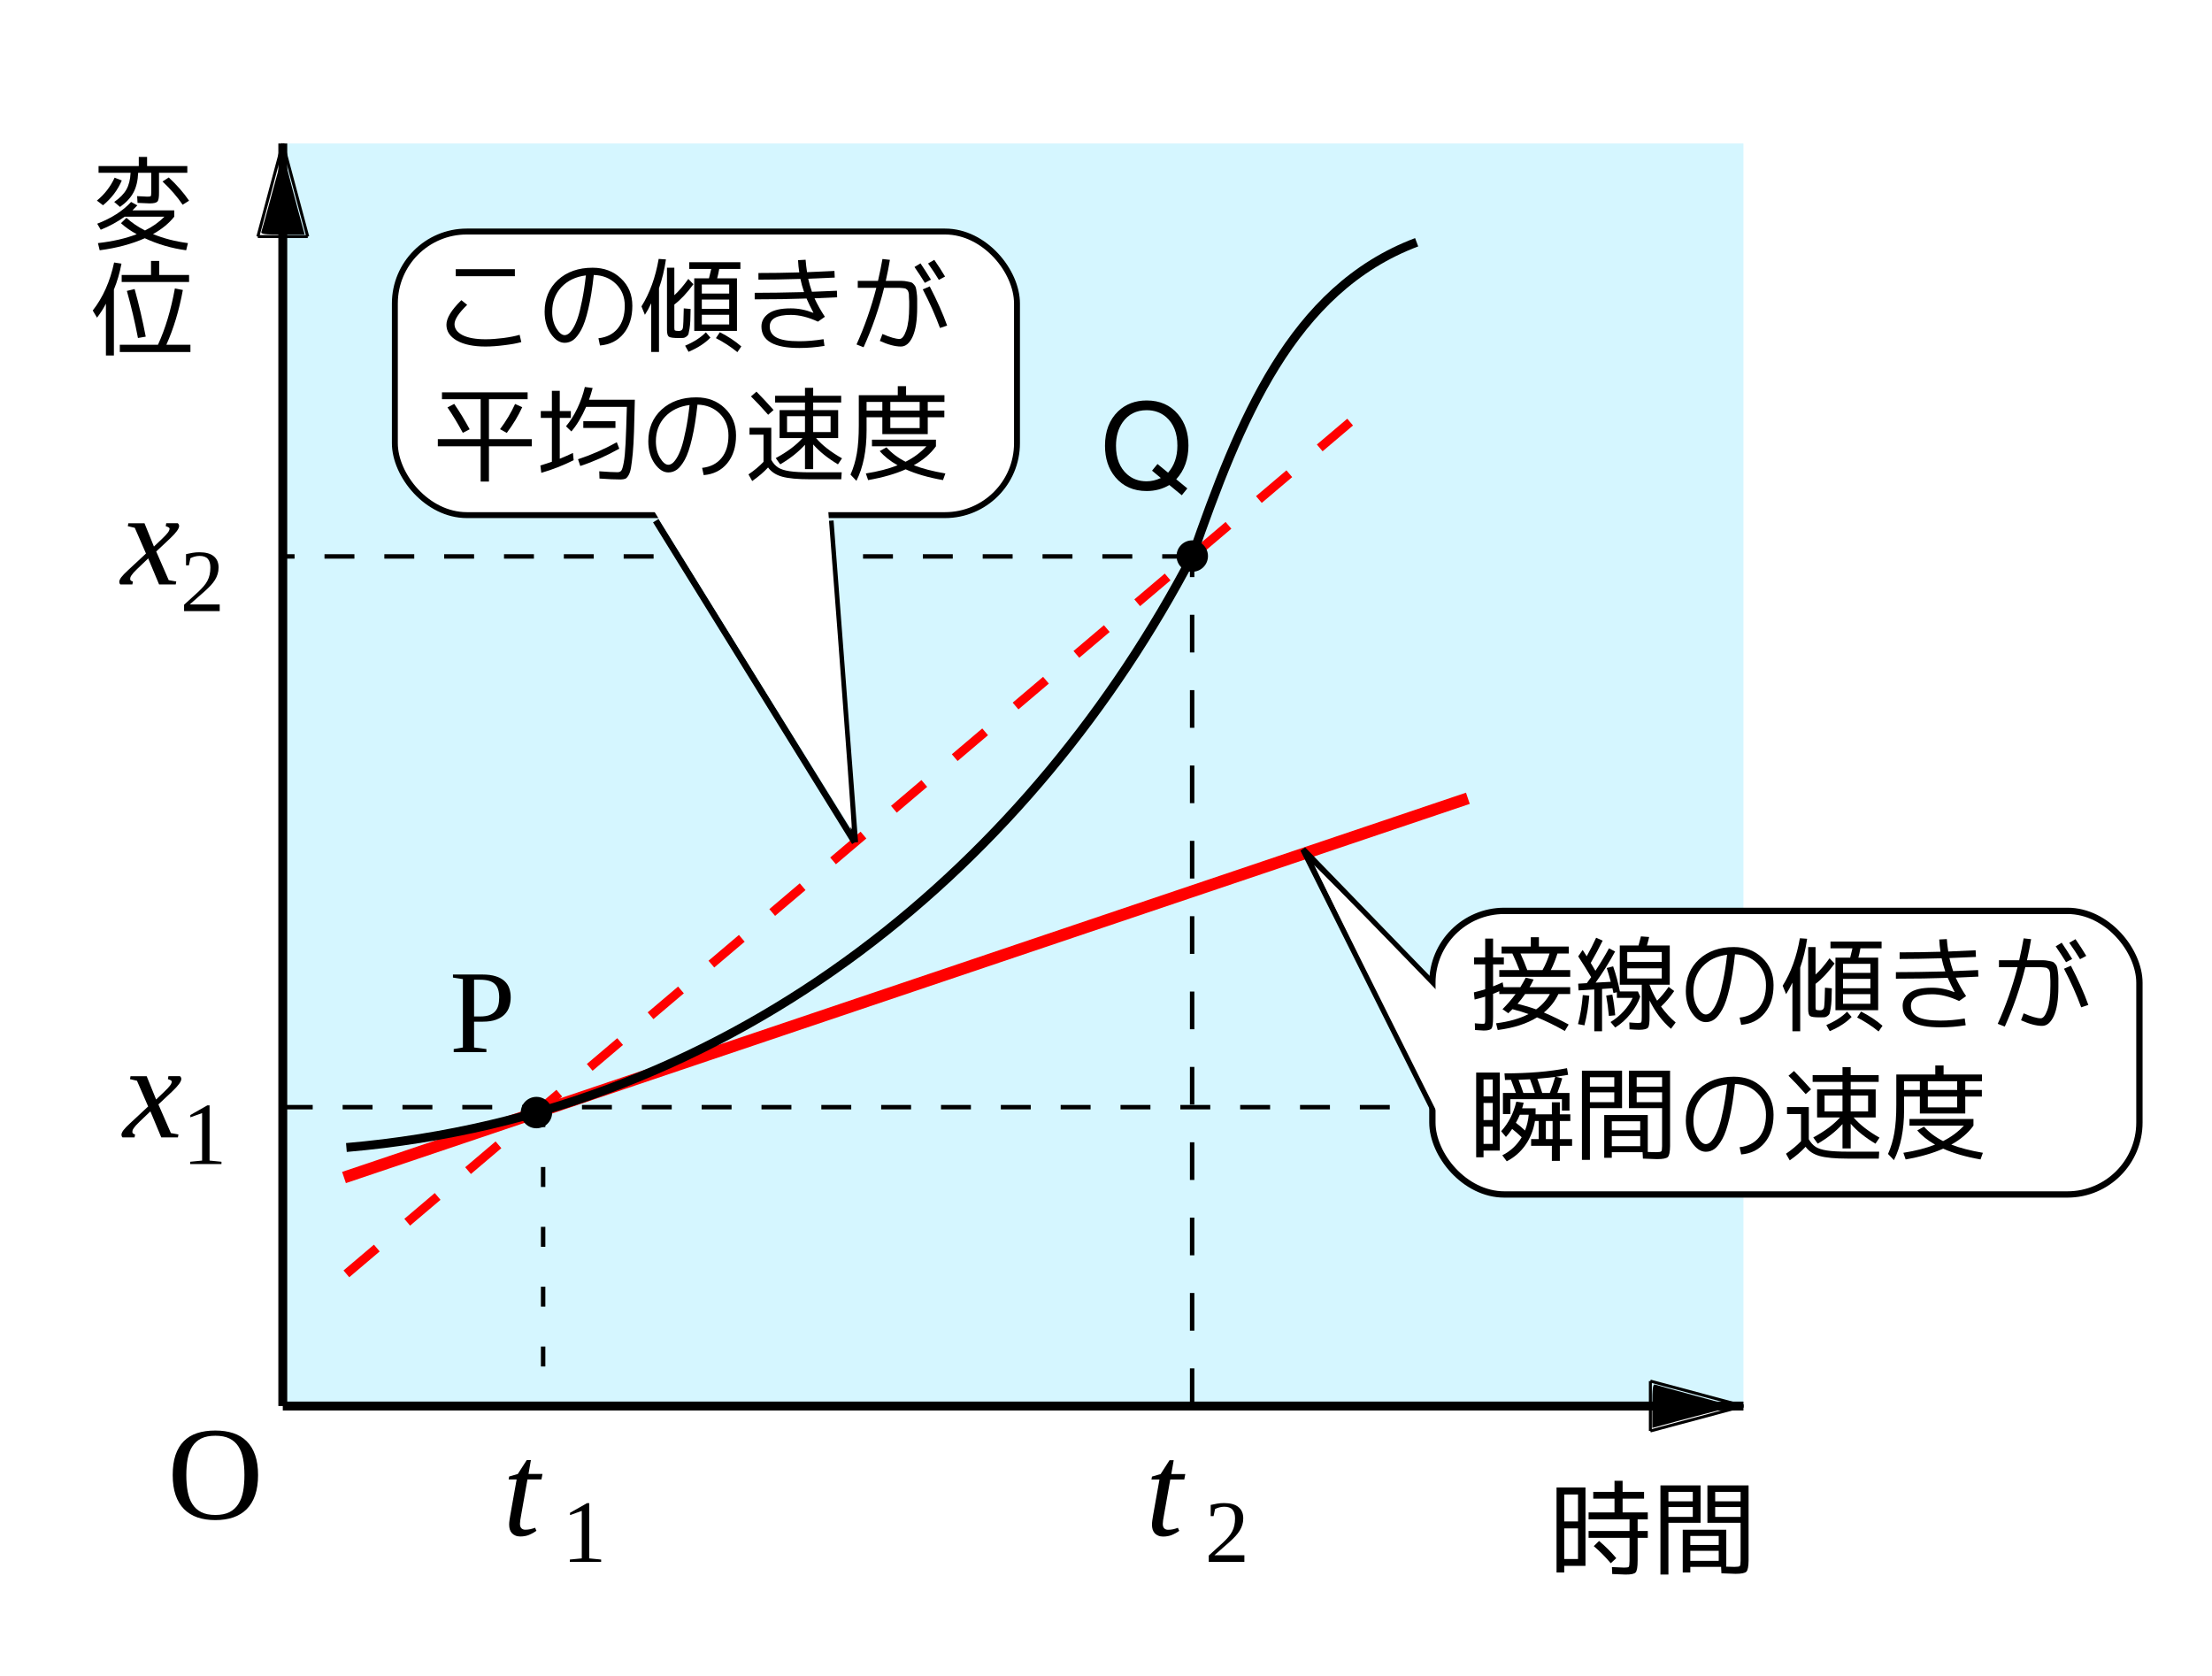 <?xml version="1.0" encoding="UTF-8" standalone="no"?>
<!-- Created with Inkscape (http://www.inkscape.org/) -->

<svg
   xmlns:dc="http://purl.org/dc/elements/1.1/"
   xmlns:cc="http://creativecommons.org/ns#"
   xmlns:rdf="http://www.w3.org/1999/02/22-rdf-syntax-ns#"
   xmlns:svg="http://www.w3.org/2000/svg"
   xmlns="http://www.w3.org/2000/svg"
   xmlns:sodipodi="http://sodipodi.sourceforge.net/DTD/sodipodi-0.dtd"
   xmlns:inkscape="http://www.inkscape.org/namespaces/inkscape"
   width="210.724mm"
   height="159.657mm"
   viewBox="0 0 746.661 565.714"
   id="svg2"
   version="1.1"
   inkscape:version="0.91 r13725"
   sodipodi:docname="瞬間速度pass.svg">
  <defs
     id="defs4" />
  <sodipodi:namedview
     id="base"
     pagecolor="#ffffff"
     bordercolor="#666666"
     borderopacity="1.0"
     inkscape:pageopacity="0.0"
     inkscape:pageshadow="2"
     inkscape:zoom="0.7"
     inkscape:cx="493.65613"
     inkscape:cy="294.77767"
     inkscape:document-units="px"
     inkscape:current-layer="layer1"
     showgrid="false"
     inkscape:window-width="1280"
     inkscape:window-height="736"
     inkscape:window-x="0"
     inkscape:window-y="27"
     inkscape:window-maximized="1"
     inkscape:snap-intersection-paths="true"
     inkscape:snap-bbox="true"
     inkscape:object-paths="true"
     inkscape:object-nodes="true"
     inkscape:snap-global="true"
     fit-margin-top="0"
     fit-margin-left="0"
     fit-margin-right="0"
     fit-margin-bottom="0"
     inkscape:snap-object-midpoints="true" />
  <g
     inkscape:label="レイヤー 1"
     inkscape:groupmode="layer"
     id="layer1"
     transform="translate(-64.286,-100.934)">
    <rect
       style="opacity:1;fill:#ffffff;fill-opacity:1;stroke:none;stroke-width:2.185;stroke-miterlimit:4;stroke-dasharray:none;stroke-dashoffset:0;stroke-opacity:1"
       id="rect4360"
       width="746.661"
       height="565.714"
       x="64.286"
       y="100.934" />
    <rect
       style="opacity:1;fill:#d5f6ff;fill-opacity:1;stroke:none;stroke-width:2;stroke-miterlimit:4;stroke-dasharray:none;stroke-dashoffset:0;stroke-opacity:1"
       id="rect3367"
       width="493.041"
       height="426.121"
       x="159.744"
       y="149.363" />
    <path
       style="fill:none;fill-rule:evenodd;stroke:#000000;stroke-width:1.5;stroke-linecap:butt;stroke-linejoin:miter;stroke-miterlimit:4;stroke-dasharray:10.099, 10.099;stroke-dashoffset:0;stroke-opacity:1"
       d="m 159.744,474.614 378.776,0"
       id="path3340"
       inkscape:connector-curvature="0" />
    <path
       style="fill:none;fill-rule:evenodd;stroke:#000000;stroke-width:1.5;stroke-linecap:butt;stroke-linejoin:miter;stroke-miterlimit:4;stroke-dasharray:12.717, 12.717;stroke-dashoffset:0;stroke-opacity:1"
       d="m 466.69,575.484 0,-286.749"
       id="path3342"
       inkscape:connector-curvature="0" />
    <path
       style="fill:none;fill-rule:evenodd;stroke:#ff0000;stroke-width:3;stroke-linecap:butt;stroke-linejoin:miter;stroke-miterlimit:4;stroke-dasharray:13.465, 13.465;stroke-dashoffset:0;stroke-opacity:1"
       d="M 181.207,530.876 524.482,239.614"
       id="path3344"
       inkscape:connector-curvature="0" />
    <path
       style="fill:none;fill-rule:evenodd;stroke:#000000;stroke-width:1.5;stroke-linecap:butt;stroke-linejoin:miter;stroke-miterlimit:4;stroke-dasharray:10.099, 10.099;stroke-dashoffset:0;stroke-opacity:1"
       d="m 466.69,288.735 -306.946,0"
       id="path3369"
       inkscape:connector-curvature="0" />
    <path
       style="fill:none;fill-rule:evenodd;stroke:#000000;stroke-width:1.5;stroke-linecap:butt;stroke-linejoin:miter;stroke-miterlimit:4;stroke-dasharray:6.733, 13.465;stroke-dashoffset:0;stroke-opacity:1"
       d="m 247.617,474.614 0,100.87"
       id="path3371"
       inkscape:connector-curvature="0" />
    <g
       transform="translate(4,0)"
       style="font-style:italic;font-variant:normal;font-weight:normal;font-stretch:normal;font-size:45px;line-height:125%;font-family:'Liberation Serif';-inkscape-font-specification:'Liberation Serif Italic';letter-spacing:0px;word-spacing:0px;fill:#000000;fill-opacity:1;stroke:none;stroke-width:1px;stroke-linecap:butt;stroke-linejoin:miter;stroke-opacity:1"
       id="flowRoot4173">
      <path
         d="m 235.801,615.252 q 0,0.989 0.483,1.494 0.505,0.483 1.274,0.483 0.945,0 1.736,-0.176 0.791,-0.176 1.604,-0.483 l 0.461,1.033 q -1.121,0.791 -2.461,1.362 -1.318,0.549 -3.01,0.549 -0.923,0 -1.626,-0.308 -0.703,-0.286 -1.187,-0.813 -0.461,-0.527 -0.703,-1.252 -0.22,-0.747 -0.22,-1.626 0,-0.637 0.11,-1.45 0.11,-0.813 0.242,-1.56 l 2.175,-12.239 -2.703,0 0.176,-0.989 2.922,-0.857 3.01,-4.68 1.406,0 -0.813,4.68 4.724,0 -0.352,1.846 -4.724,0 -2.131,12.063 q -0.176,0.901 -0.286,1.67 -0.11,0.769 -0.11,1.252 z"
         style=""
         id="path3582" />
    </g>
    <g
       style="font-style:normal;font-variant:normal;font-weight:normal;font-stretch:normal;font-size:30px;line-height:125%;font-family:'Liberation Serif';-inkscape-font-specification:'Liberation Serif';letter-spacing:0px;word-spacing:0px;fill:#000000;fill-opacity:1;stroke:none;stroke-width:1px;stroke-linecap:butt;stroke-linejoin:miter;stroke-opacity:1"
       id="text4181">
      <path
         d="m 263.185,626.905 4.014,0.396 0,0.776 -10.562,0 0,-0.776 4.028,-0.396 0,-16.025 -3.97,1.421 0,-0.776 5.728,-3.252 0.762,0 0,18.633 z"
         style=""
         id="path3579" />
    </g>
    <g
       transform="translate(220.984,0.025)"
       style="font-style:italic;font-variant:normal;font-weight:normal;font-stretch:normal;font-size:45px;line-height:125%;font-family:'Liberation Serif';-inkscape-font-specification:'Liberation Serif Italic';letter-spacing:0px;word-spacing:0px;fill:#000000;fill-opacity:1;stroke:none;stroke-width:1px;stroke-linecap:butt;stroke-linejoin:miter;stroke-opacity:1"
       id="flowRoot4173-7">
      <path
         d="m 235.801,615.252 q 0,0.989 0.483,1.494 0.505,0.483 1.274,0.483 0.945,0 1.736,-0.176 0.791,-0.176 1.604,-0.483 l 0.461,1.033 q -1.121,0.791 -2.461,1.362 -1.318,0.549 -3.01,0.549 -0.923,0 -1.626,-0.308 -0.703,-0.286 -1.187,-0.813 -0.461,-0.527 -0.703,-1.252 -0.22,-0.747 -0.22,-1.626 0,-0.637 0.11,-1.45 0.11,-0.813 0.242,-1.56 l 2.175,-12.239 -2.703,0 0.176,-0.989 2.922,-0.857 3.01,-4.68 1.406,0 -0.813,4.68 4.724,0 -0.352,1.846 -4.724,0 -2.131,12.063 q -0.176,0.901 -0.286,1.67 -0.11,0.769 -0.11,1.252 z"
         style=""
         id="path3576" />
    </g>
    <g
       style="font-style:normal;font-variant:normal;font-weight:normal;font-stretch:normal;font-size:30px;line-height:125%;font-family:'Liberation Serif';-inkscape-font-specification:'Liberation Serif';letter-spacing:0px;word-spacing:0px;fill:#000000;fill-opacity:1;stroke:none;stroke-width:1px;stroke-linecap:butt;stroke-linejoin:miter;stroke-opacity:1"
       id="text4181-0">
      <path
         d="m 484.328,628.101 -12.026,0 0,-2.153 q 1.479,-1.377 2.71,-2.461 1.245,-1.099 2.227,-2.036 0.996,-0.952 1.729,-1.816 0.747,-0.864 1.23,-1.802 0.498,-0.938 0.732,-2.021 0.249,-1.084 0.249,-2.446 0,-1.904 -0.864,-2.9 -0.864,-0.996 -2.827,-0.996 -0.439,0 -0.879,0.073 -0.425,0.059 -0.82,0.176 -0.396,0.103 -0.747,0.249 -0.337,0.132 -0.601,0.278 l -0.513,2.402 -0.967,0 0,-3.779 q 1.113,-0.264 2.183,-0.439 1.084,-0.19 2.344,-0.19 3.223,0 4.834,1.348 1.626,1.333 1.626,3.779 0,1.201 -0.322,2.227 -0.308,1.025 -0.894,1.978 -0.586,0.938 -1.436,1.86 -0.85,0.908 -1.934,1.89 -1.084,0.981 -2.388,2.095 -1.289,1.099 -2.754,2.432 l 10.107,0 0,2.256 z"
         style=""
         id="path3573" />
    </g>
    <g
       transform="translate(-124.159,-134.261)"
       style="font-style:italic;font-variant:normal;font-weight:normal;font-stretch:normal;font-size:45px;line-height:125%;font-family:'Liberation Serif';-inkscape-font-specification:'Liberation Serif Italic';letter-spacing:0px;word-spacing:0px;fill:#000000;fill-opacity:1;stroke:none;stroke-width:1px;stroke-linecap:butt;stroke-linejoin:miter;stroke-opacity:1"
       id="flowRoot4173-71">
      <path
         d="m 235.449,613.89 q -0.703,0.681 -1.165,1.187 -0.439,0.505 -0.703,0.901 -0.264,0.374 -0.374,0.681 -0.088,0.308 -0.088,0.571 0,0.352 0.242,0.549 0.264,0.198 0.681,0.308 l -0.176,0.989 -4.065,0 q -0.132,-0.11 -0.242,-0.352 -0.11,-0.264 -0.11,-0.593 0,-0.308 0.176,-0.659 0.154,-0.374 0.505,-0.835 0.352,-0.461 0.923,-1.055 0.571,-0.593 1.406,-1.362 l 5.999,-5.581 -3.779,-8.679 -2.351,-0.549 0.176,-0.989 5.449,0 3.186,7.866 2.725,-2.593 q 1.406,-1.34 1.978,-2.109 0.571,-0.769 0.571,-1.318 0,-0.176 -0.132,-0.308 -0.11,-0.132 -0.308,-0.22 -0.198,-0.11 -0.439,-0.176 -0.22,-0.088 -0.417,-0.154 l 0.176,-0.989 3.889,0 q 0.198,0.154 0.33,0.396 0.132,0.22 0.132,0.549 0,1.296 -3.032,4.175 l -4.702,4.417 4.219,9.668 2.549,0.461 -0.176,0.989 -5.625,0 -3.669,-8.789 -3.757,3.604 z"
         style=""
         id="path3602" />
    </g>
    <g
       style="font-style:normal;font-variant:normal;font-weight:normal;font-stretch:normal;font-size:30px;line-height:125%;font-family:'Liberation Serif';-inkscape-font-specification:'Liberation Serif';letter-spacing:0px;word-spacing:0px;fill:#000000;fill-opacity:1;stroke:none;stroke-width:1px;stroke-linecap:butt;stroke-linejoin:miter;stroke-opacity:1"
       id="text4181-9">
      <path
         d="m 135.025,492.644 4.014,0.396 0,0.776 -10.562,0 0,-0.776 4.028,-0.396 0,-16.025 -3.97,1.421 0,-0.776 5.728,-3.252 0.762,0 0,18.633 z"
         style=""
         id="path3599" />
    </g>
    <g
       transform="translate(-124.896,-320.886)"
       style="font-style:italic;font-variant:normal;font-weight:normal;font-stretch:normal;font-size:45px;line-height:125%;font-family:'Liberation Serif';-inkscape-font-specification:'Liberation Serif Italic';letter-spacing:0px;word-spacing:0px;fill:#000000;fill-opacity:1;stroke:none;stroke-width:1px;stroke-linecap:butt;stroke-linejoin:miter;stroke-opacity:1"
       id="flowRoot4173-71-0">
      <path
         d="m 235.449,613.89 q -0.703,0.681 -1.165,1.187 -0.439,0.505 -0.703,0.901 -0.264,0.374 -0.374,0.681 -0.088,0.308 -0.088,0.571 0,0.352 0.242,0.549 0.264,0.198 0.681,0.308 l -0.176,0.989 -4.065,0 q -0.132,-0.11 -0.242,-0.352 -0.11,-0.264 -0.11,-0.593 0,-0.308 0.176,-0.659 0.154,-0.374 0.505,-0.835 0.352,-0.461 0.923,-1.055 0.571,-0.593 1.406,-1.362 l 5.999,-5.581 -3.779,-8.679 -2.351,-0.549 0.176,-0.989 5.449,0 3.186,7.866 2.725,-2.593 q 1.406,-1.34 1.978,-2.109 0.571,-0.769 0.571,-1.318 0,-0.176 -0.132,-0.308 -0.11,-0.132 -0.308,-0.22 -0.198,-0.11 -0.439,-0.176 -0.22,-0.088 -0.417,-0.154 l 0.176,-0.989 3.889,0 q 0.198,0.154 0.33,0.396 0.132,0.22 0.132,0.549 0,1.296 -3.032,4.175 l -4.702,4.417 4.219,9.668 2.549,0.461 -0.176,0.989 -5.625,0 -3.669,-8.789 -3.757,3.604 z"
         style=""
         id="path3596" />
    </g>
    <g
       style="font-style:normal;font-variant:normal;font-weight:normal;font-stretch:normal;font-size:30px;line-height:125%;font-family:'Liberation Serif';-inkscape-font-specification:'Liberation Serif';letter-spacing:0px;word-spacing:0px;fill:#000000;fill-opacity:1;stroke:none;stroke-width:1px;stroke-linecap:butt;stroke-linejoin:miter;stroke-opacity:1"
       id="text4181-9-0">
      <path
         d="m 138.449,307.19 -12.026,0 0,-2.153 q 1.479,-1.377 2.71,-2.461 1.245,-1.099 2.227,-2.036 0.996,-0.952 1.729,-1.816 0.747,-0.864 1.23,-1.802 0.498,-0.938 0.732,-2.021 0.249,-1.084 0.249,-2.446 0,-1.904 -0.864,-2.9 -0.864,-0.996 -2.827,-0.996 -0.439,0 -0.879,0.073 -0.425,0.059 -0.82,0.176 -0.396,0.103 -0.747,0.249 -0.337,0.132 -0.601,0.278 l -0.513,2.402 -0.967,0 0,-3.779 q 1.113,-0.264 2.183,-0.439 1.084,-0.19 2.344,-0.19 3.223,0 4.834,1.348 1.626,1.333 1.626,3.779 0,1.201 -0.322,2.227 -0.308,1.025 -0.894,1.978 -0.586,0.938 -1.436,1.86 -0.85,0.908 -1.934,1.89 -1.084,0.981 -2.388,2.095 -1.289,1.099 -2.754,2.432 l 10.107,0 0,2.256 z"
         style=""
         id="path3593" />
    </g>
    <g
       transform="translate(14.286,-17.143)"
       style="font-style:normal;font-variant:normal;font-weight:normal;font-stretch:normal;font-size:35px;line-height:125%;font-family:'VL ゴシック';-inkscape-font-specification:'VL ゴシック';letter-spacing:0px;word-spacing:0px;fill:#000000;fill-opacity:1;stroke:none;stroke-width:1px;stroke-linecap:butt;stroke-linejoin:miter;stroke-opacity:1"
       id="flowRoot4275">
      <path
         d="m 587.977,639.915 1.785,-1.75 q 3.22,2.73 5.81,5.81 l -1.855,1.715 q -2.835,-3.325 -5.74,-5.775 z m 18.235,-9.03 -3.43,0 0,3.92 3.43,0 0,2.31 -3.43,0 0,7.7 q 0,3.185 -0.665,3.955 -0.665,0.77 -3.465,0.735 -1.015,0 -4.445,-0.175 l -0.105,-2.345 q 3.22,0.175 4.13,0.175 1.365,0 1.575,-0.28 0.21,-0.28 0.245,-1.995 l 0,-7.77 -13.825,0 0,-2.31 13.825,0 0,-3.92 -13.825,0 0,-2.345 8.75,0 0,-4.655 -7.175,0 0,-2.275 7.175,0 0,-3.745 2.73,0 0,3.745 7.245,0 0,2.275 -7.245,0 0,4.655 8.505,0 0,2.345 z m -28.21,0.7 4.655,0 0,-9.1 -4.655,0 0,9.1 z m 0,2.345 0,10.325 4.655,0 0,-10.325 -4.655,0 z m 0,12.635 0,2.24 -2.59,0 0,-28.7 9.765,0 0,26.46 -7.175,0 z"
         style=""
         id="path3568" />
      <path
         d="m 635.857,649.26 q -0.7,0 -4.795,-0.175 l -0.105,-2.17 -10.395,0 0,1.89 -2.555,0 0,-14.42 14.7,0 0,12.46 q 1.33,0.07 2.73,0.07 1.54,0 1.82,-0.28 0.28,-0.28 0.28,-1.75 l 0,-12.845 -11.2,0 0,-12.635 13.895,0 0,25.41 q -0.035,2.975 -0.735,3.71 -0.7,0.735 -3.64,0.735 z m -25.375,0.245 0,-30.1 13.545,0 0,12.635 -10.85,0 0,17.465 -2.695,0 z m 27.055,-24.71 0,-3.185 -8.575,0 0,3.185 8.575,0 z m 0,1.925 -8.575,0 0,3.325 8.575,0 0,-3.325 z m -24.36,-1.925 8.225,0 0,-3.185 -8.225,0 0,3.185 z m 0,1.925 0,3.325 8.225,0 0,-3.325 -8.225,0 z m 7.385,12.81 9.59,0 0,-3.045 -9.59,0 0,3.045 z m 0,1.96 0,3.395 9.59,0 0,-3.395 -9.59,0 z"
         style=""
         id="path3570" />
    </g>
    <g
       transform="translate(-477.822,-457.038)"
       style="font-style:normal;font-variant:normal;font-weight:normal;font-stretch:normal;font-size:35px;line-height:100%;font-family:'VL ゴシック';-inkscape-font-specification:'VL ゴシック';letter-spacing:0px;word-spacing:0px;fill:#000000;fill-opacity:1;stroke:none;stroke-width:1px;stroke-linecap:butt;stroke-linejoin:miter;stroke-opacity:1"
       id="flowRoot4275-5">
      <path
         d="m 582.937,633.305 1.855,-1.82 q 2.66,2.45 6.265,4.27 3.85,-1.89 6.545,-4.655 l -13.405,0 q -3.71,2.66 -8.085,4.41 l -1.19,-2.03 q 7.245,-2.8 11.445,-7.35 l 2.1,1.155 q -0.665,0.735 -1.645,1.68 l 14.105,0 0,2.135 q -2.66,3.36 -7.175,5.88 5.39,2.205 11.795,3.045 l -0.595,2.415 q -7.315,-0.98 -13.965,-4.06 -6.65,2.94 -15.225,4.06 l -0.595,-2.415 q 7.595,-0.875 13.09,-3.01 -3.045,-1.645 -5.32,-3.71 z m 14.035,-14.07 2.1,-1.365 q 4.06,3.745 6.86,7.84 l -2.17,1.365 q -2.695,-3.99 -6.79,-7.84 z m -20.09,8.015 -2.065,-1.575 q 3.885,-3.185 5.985,-7.735 l 2.415,0.945 q -2.065,4.865 -6.335,8.365 z m 14.945,-2.905 q 0.98,0 1.155,-0.175 0.175,-0.175 0.175,-1.19 l 0,-6.685 -4.41,0 q -0.175,4.025 -1.61,6.685 -1.435,2.66 -4.515,4.83 l -1.96,-1.68 q 2.835,-1.96 4.095,-4.165 1.26,-2.205 1.435,-5.67 l -10.815,0 0,-2.275 13.58,0 0,-3.08 2.8,0 0,3.08 13.58,0 0,2.275 -9.555,0 0,6.58 q 0.035,2.485 -0.525,3.115 -0.56,0.63 -2.625,0.63 -0.875,0 -4.095,-0.175 l -0.14,-2.275 q 2.695,0.175 3.43,0.175 z"
         style=""
         id="path3588" />
      <path
         d="m 582.552,676.775 0,-2.45 12.88,0 q 3.745,-8.155 5.705,-19.005 l 2.695,0.525 q -1.89,10.29 -5.565,18.48 l 8.12,0 0,2.45 -23.835,0 z m 2.38,-20.615 2.625,-0.63 q 2.17,7.84 3.745,16.065 l -2.625,0.455 q -1.54,-8.085 -3.745,-15.89 z m 10.92,-5.39 10.08,0 0,2.38 -22.75,0 0,-2.38 9.905,0 0,-4.725 2.765,0 0,4.725 z m -15.295,4.935 0,22.26 -2.695,0 0,-17.5 q -1.26,2.45 -3.01,4.725 l -1.435,-2.415 q 5.18,-6.65 7.21,-16.205 l 2.485,0.385 q -0.875,4.655 -2.555,8.75 z"
         style=""
         id="path3590" />
    </g>
    <path
       style="fill:none;fill-rule:evenodd;stroke:#000000;stroke-width:1px;stroke-linecap:butt;stroke-linejoin:miter;stroke-opacity:1"
       d="m 652.785,575.484 -31.417,-8.418"
       id="path4307"
       inkscape:connector-curvature="0" />
    <path
       style="fill:none;fill-rule:evenodd;stroke:#000000;stroke-width:1px;stroke-linecap:butt;stroke-linejoin:miter;stroke-opacity:1"
       d="m 652.785,575.484 -31.417,8.418"
       id="path4307-5"
       inkscape:connector-curvature="0" />
    <path
       style="fill:none;fill-rule:evenodd;stroke:#000000;stroke-width:1px;stroke-linecap:butt;stroke-linejoin:miter;stroke-opacity:1"
       d="m 621.368,583.903 0,-16.836"
       id="path4324"
       inkscape:connector-curvature="0" />
    <path
       style="opacity:1;fill:#000000;fill-opacity:1;stroke:none;stroke-width:3;stroke-miterlimit:4;stroke-dasharray:14.751, 14.751;stroke-dashoffset:0;stroke-opacity:1"
       d="m 622.016,575.382 c 0,-6.015 0.191,-7.421 0.969,-7.123 0.533,0.204 6.559,1.873 13.393,3.709 6.833,1.835 12.516,3.428 12.628,3.539 0.112,0.111 -2.459,0.879 -5.714,1.706 -3.255,0.827 -9.373,2.44 -13.596,3.584 l -7.679,2.08 0,-7.495 z"
       id="path4330"
       inkscape:connector-curvature="0" />
    <path
       style="fill:none;fill-rule:evenodd;stroke:#000000;stroke-width:1px;stroke-linecap:butt;stroke-linejoin:miter;stroke-opacity:1"
       d="m 159.744,149.363 -8.418,31.417"
       id="path4307-2"
       inkscape:connector-curvature="0" />
    <path
       style="fill:none;fill-rule:evenodd;stroke:#000000;stroke-width:1px;stroke-linecap:butt;stroke-linejoin:miter;stroke-opacity:1"
       d="m 159.744,149.363 8.418,31.417"
       id="path4307-5-2"
       inkscape:connector-curvature="0" />
    <path
       style="fill:none;fill-rule:evenodd;stroke:#000000;stroke-width:1px;stroke-linecap:butt;stroke-linejoin:miter;stroke-opacity:1"
       d="m 168.162,180.781 -16.836,0"
       id="path4324-3"
       inkscape:connector-curvature="0" />
    <path
       style="opacity:1;fill:#000000;fill-opacity:1;stroke:none;stroke-width:3;stroke-miterlimit:4;stroke-dasharray:14.751, 14.751;stroke-dashoffset:0;stroke-opacity:1"
       d="m 159.642,180.133 c -6.015,0 -7.421,-0.191 -7.123,-0.969 0.204,-0.533 1.873,-6.559 3.709,-13.393 1.835,-6.833 3.428,-12.516 3.539,-12.628 0.111,-0.112 0.879,2.459 1.706,5.714 0.827,3.255 2.44,9.373 3.584,13.596 l 2.08,7.679 -7.495,0 z"
       id="path4330-1"
       inkscape:connector-curvature="0" />
    <path
       style="fill:none;fill-rule:evenodd;stroke:#000000;stroke-width:3;stroke-linecap:butt;stroke-linejoin:miter;stroke-opacity:1"
       d="m 159.744,575.484 0,-426.121"
       id="path4356"
       inkscape:connector-curvature="0" />
    <path
       style="fill:none;fill-rule:evenodd;stroke:#000000;stroke-width:3;stroke-linecap:butt;stroke-linejoin:miter;stroke-opacity:1"
       d="m 652.785,575.484 -493.041,0"
       id="path4358"
       inkscape:connector-curvature="0" />
    <g
       transform="translate(-109.261,-5.529)"
       style="font-style:normal;font-variant:normal;font-weight:normal;font-stretch:normal;font-size:45px;line-height:125%;font-family:'Liberation Serif';-inkscape-font-specification:'Liberation Serif';letter-spacing:0px;word-spacing:0px;fill:#000000;fill-opacity:1;stroke:none;stroke-width:1px;stroke-linecap:butt;stroke-linejoin:miter;stroke-opacity:1"
       id="flowRoot4173-71-5">
      <path
         d="m 236.438,604.31 q 0,3.076 0.461,5.559 0.461,2.483 1.582,4.241 1.121,1.758 3.01,2.725 1.89,0.945 4.746,0.945 2.856,0 4.746,-0.945 1.89,-0.967 3.01,-2.725 1.143,-1.758 1.604,-4.241 0.461,-2.483 0.461,-5.559 0,-3.054 -0.461,-5.515 -0.461,-2.461 -1.604,-4.175 -1.121,-1.736 -3.01,-2.659 -1.89,-0.923 -4.746,-0.923 -2.856,0 -4.746,0.923 -1.89,0.923 -3.01,2.659 -1.121,1.714 -1.582,4.175 -0.461,2.461 -0.461,5.515 z m -4.592,0 q 0,-3.911 0.945,-6.746 0.967,-2.834 2.791,-4.68 1.824,-1.846 4.504,-2.725 2.681,-0.879 6.152,-0.879 3.362,0 6.021,0.879 2.681,0.879 4.548,2.725 1.868,1.846 2.856,4.68 0.989,2.834 0.989,6.746 0,3.911 -0.989,6.79 -0.989,2.856 -2.856,4.724 -1.868,1.868 -4.548,2.791 -2.659,0.901 -6.021,0.901 -3.362,0 -6.021,-0.901 -2.659,-0.923 -4.526,-2.791 -1.868,-1.868 -2.856,-4.724 -0.989,-2.878 -0.989,-6.79 z"
         style=""
         id="path3585" />
    </g>
    <rect
       style="opacity:1;fill:#ffffff;fill-opacity:1;stroke:#000000;stroke-width:2;stroke-miterlimit:4;stroke-dasharray:none;stroke-dashoffset:0;stroke-opacity:1"
       id="rect4394"
       width="210"
       height="95.714"
       x="197.571"
       y="179.077"
       ry="24.286" />
    <path
       style="fill:none;fill-rule:evenodd;stroke:#000000;stroke-width:2.183;stroke-linecap:butt;stroke-linejoin:miter;stroke-opacity:1"
       d="M 285.65,276.669 352.844,385.245"
       id="path4396"
       inkscape:connector-curvature="0" />
    <path
       style="fill:none;fill-rule:evenodd;stroke:#000000;stroke-width:2.183;stroke-linecap:butt;stroke-linejoin:miter;stroke-opacity:1"
       d="m 344.569,276.669 8.275,108.576"
       id="path4398"
       inkscape:connector-curvature="0" />
    <path
       style="opacity:1;fill:#ffffff;fill-opacity:1;stroke:none;stroke-width:2;stroke-miterlimit:4;stroke-dasharray:none;stroke-dashoffset:0;stroke-opacity:1"
       d="m 308.523,311.413 c -23.682,-38.268 -43.225,-69.969 -43.427,-70.447 -0.202,-0.478 16.778,-0.869 37.735,-0.869 l 38.103,0 0.642,5.407 c 0.852,7.181 10.523,135.054 10.232,135.297 -0.124,0.104 -19.603,-31.121 -43.285,-69.388 z"
       id="path4400"
       inkscape:connector-curvature="0" />
    <g
       transform="translate(23.286,35.934)"
       style="font-style:normal;font-variant:normal;font-weight:normal;font-stretch:normal;font-size:35px;line-height:125%;font-family:'VL ゴシック';-inkscape-font-specification:'VL ゴシック';letter-spacing:0px;word-spacing:0px;fill:#000000;fill-opacity:1;stroke:none;stroke-width:1px;stroke-linecap:butt;stroke-linejoin:miter;stroke-opacity:1"
       id="flowRoot4386">
      <path
         d="m 194.843,158.229 0,-2.38 19.95,0 0,2.38 -19.95,0 z m 22.12,22.225 q -2.17,0.63 -5.705,1.05 -3.5,0.455 -6.37,0.455 -6.09,0 -9.66,-1.995 -3.535,-2.03 -3.535,-5.355 0,-3.36 5.04,-8.295 l 1.96,1.575 q -4.27,4.13 -4.27,6.51 0,2.345 2.765,3.745 2.8,1.365 7.7,1.365 2.695,0 6.02,-0.42 3.36,-0.455 5.495,-1.085 l 0.56,2.45 z"
         style=""
         id="path3524" />
      <path
         d="m 243.003,179.159 q 4.2,-0.455 6.545,-3.325 2.345,-2.87 2.345,-7.63 0,-4.445 -2.94,-7.35 -2.94,-2.905 -7.525,-3.045 -0.735,6.79 -1.855,11.48 -1.085,4.69 -2.415,7.105 -1.33,2.38 -2.66,3.36 -1.33,0.945 -2.905,0.945 -2.52,0 -4.655,-3.045 -2.1,-3.045 -2.1,-7.455 0,-6.58 4.48,-10.71 4.515,-4.13 11.725,-4.13 5.81,0 9.59,3.64 3.815,3.605 3.815,9.205 0,5.81 -2.975,9.415 -2.94,3.57 -7.945,3.99 l -0.525,-2.45 z m -4.235,-21.21 q -5.18,0.665 -8.295,3.99 -3.08,3.29 -3.08,8.26 0,3.29 1.4,5.6 1.4,2.31 2.8,2.31 0.63,0 1.295,-0.455 0.7,-0.49 1.54,-1.82 0.84,-1.365 1.575,-3.5 0.735,-2.17 1.47,-5.88 0.77,-3.71 1.295,-8.505 z"
         style=""
         id="path3526" />
      <path
         d="m 270.128,176.709 q 1.155,0 1.365,-0.98 0.21,-0.98 0.315,-6.65 l 2.31,0.21 q -0.035,2.625 -0.105,4.025 -0.07,1.4 -0.28,2.73 -0.21,1.26 -0.35,1.75 -0.21,0.49 -0.735,0.84 -0.525,0.385 -1.015,0.42 -0.49,0.035 -1.575,0.035 -2.66,0 -3.29,-0.455 -0.63,-0.455 -0.63,-2.345 l 0,-20.93 2.485,0 0,9.275 q 2.17,-1.925 4.725,-5.495 l 1.715,1.785 q -3.22,4.41 -6.44,6.86 l 0,7.875 q 0,0.735 0.21,0.875 0.21,0.14 1.295,0.175 z m 12.53,2.415 1.33,-1.995 q 4.2,2.135 7.245,4.795 l -1.33,1.925 q -3.36,-2.73 -7.245,-4.725 z m -10.395,2.555 q 4.48,-1.925 7,-4.515 l 1.54,1.785 q -2.695,2.8 -7.385,4.795 l -1.155,-2.065 z m 14.875,-7.175 0,-3.255 -9.24,0 0,3.255 9.24,0 z m -13.475,-18.725 0,-2.275 17.255,0 0,2.275 -7.14,0 q -0.385,2.065 -0.7,3.15 l 6.685,0 0,17.745 -11.865,0 -2.555,0 0,-17.745 4.97,0 q 0.315,-1.19 0.77,-3.15 l -7.42,0 z m 4.235,8.295 9.24,0 0,-3.045 -9.24,0 0,3.045 z m 0,2.03 0,3.15 9.24,0 0,-3.15 -9.24,0 z m -14.455,-3.815 0,21.49 -2.625,0 0,-16.415 q -1.05,2.24 -2.135,3.885 l -1.155,-2.835 q 4.2,-6.72 5.81,-16.03 l 2.45,0.175 q -0.77,5.25 -2.345,9.73 z"
         style=""
         id="path3528" />
      <path
         d="m 313.248,165.754 q -7.84,0.28 -17.5,0.28 l 0,-2.205 q 6.86,0 16.66,-0.245 -0.805,-2.38 -1.225,-4.445 -8.47,0.245 -14.175,0.245 l 0,-2.24 q 6.755,0 13.79,-0.21 -0.315,-1.995 -0.42,-4.13 l 2.555,-0.14 q 0.14,1.995 0.49,4.2 4.69,-0.175 9.24,-0.42 l 0.105,2.24 q -6.125,0.28 -8.96,0.385 0.49,2.17 1.26,4.41 5.53,-0.21 8.435,-0.35 l 0.07,2.205 q -2.52,0.14 -7.63,0.35 1.435,3.115 3.5,6.23 l -2.345,1.645 q -4.9,-2.275 -9.17,-2.275 -7.105,0 -7.105,3.92 0,2.52 2.345,3.745 2.38,1.225 7.665,1.225 3.78,0 8.155,-0.7 l 0.315,2.275 q -4.305,0.7 -8.47,0.7 -12.81,0 -12.81,-7.245 0,-2.66 2.38,-4.375 2.38,-1.75 7.525,-1.75 3.815,0 7.595,1.505 l 0.035,-0.07 q -1.33,-2.485 -2.31,-4.76 z"
         style=""
         id="path3530" />
      <path
         d="m 349.683,155.114 2.03,-1.225 q 1.61,2.38 3.535,5.495 l -2.065,1.085 q -1.575,-2.555 -3.5,-5.355 z m 8.225,4.34 q -1.61,-2.66 -3.64,-5.53 l 2.1,-1.225 q 1.995,2.87 3.64,5.635 l -2.1,1.12 z m -27.37,2.695 0,-2.345 6.825,0 q 0.98,-4.305 1.505,-7.385 l 2.52,0.28 q -0.49,3.08 -1.4,7.105 l 3.01,0 q 1.61,0 2.45,0 0.84,0 1.82,0.21 0.98,0.175 1.365,0.315 0.42,0.14 0.91,0.735 0.49,0.56 0.595,1.05 0.14,0.455 0.28,1.61 0.175,1.155 0.175,2.17 0,0.98 0,2.905 0,6.475 -1.54,9.835 -1.54,3.325 -3.955,3.325 -2.94,0 -7.105,-1.89 l 0.875,-2.345 q 3.885,1.68 5.775,1.68 1.225,0 2.24,-2.835 1.015,-2.835 1.015,-8.12 0,-1.19 0,-1.715 0,-0.525 -0.07,-1.33 -0.035,-0.84 -0.035,-1.12 0,-0.28 -0.175,-0.77 -0.175,-0.49 -0.28,-0.595 -0.07,-0.105 -0.42,-0.35 -0.315,-0.245 -0.525,-0.245 -0.175,-0.035 -0.77,-0.105 -0.56,-0.07 -0.945,-0.07 -0.35,0 -1.19,0 l -4.06,0 q -2.59,10.5 -6.93,20.055 l -2.38,-0.945 q 4.095,-9.065 6.685,-19.11 l -6.265,0 z m 27.755,13.545 q -2.31,-6.3 -5.81,-13.02 l 2.345,-1.015 q 3.745,7.245 5.88,13.23 l -2.415,0.805 z"
         style=""
         id="path3532" />
      <path
         d="m 217.278,202.434 q -1.96,4.305 -5.215,8.68 l -2.275,-1.26 q 3.115,-4.165 5.075,-8.505 l 2.415,1.085 z m -20.055,8.645 q -2.59,-4.795 -5.18,-8.575 l 2.275,-1.19 q 2.765,4.025 5.215,8.575 l -2.31,1.19 z m 21.875,-11.34 -13.055,0 0,13.475 14.455,0 0,2.415 -14.455,0 0,11.9 -2.8,0 0,-11.9 -14.455,0 0,-2.415 14.455,0 0,-13.475 -13.055,0 0,-2.31 28.91,0 0,2.31 z"
         style=""
         id="path3534" />
      <path
         d="m 236.108,220.004 q 6.615,-2.17 13.09,-5.74 l 0.84,2.17 q -6.475,3.64 -13.16,5.845 l -0.77,-2.275 z m 1.785,-10.57 0,-2.275 10.85,0 0,2.275 -10.85,0 z m -4.025,1.19 -1.82,-1.75 q 2.135,-2.52 3.815,-6.02 1.68,-3.5 2.555,-7.245 l 2.625,0.35 q -0.63,2.345 -1.225,3.955 l 15.47,0 q -0.14,6.51 -0.28,10.78 -0.14,4.27 -0.42,7.35 -0.315,3.15 -0.595,4.795 -0.28,1.645 -0.84,2.59 -0.56,0.945 -1.085,1.155 -0.56,0.21 -1.505,0.245 -2.87,0 -7.21,-0.315 l -0.07,-2.45 q 4.165,0.315 6.16,0.315 0.84,0 1.26,-0.525 0.42,-0.49 0.84,-2.73 0.42,-2.24 0.63,-6.58 0.21,-4.34 0.42,-12.215 l -13.755,0 q -2.205,5.04 -4.97,8.295 z m -3.92,-13.72 0,6.825 3.745,0 0,2.31 -3.745,0 0,13.79 q 2.52,-1.015 4.445,-1.96 l 0.245,2.45 q -5.25,2.625 -10.92,4.27 l -0.315,-2.485 q 2.31,-0.7 3.885,-1.26 l 0,-14.805 -3.745,0 0,-2.31 3.745,0 0,-6.825 2.66,0 z"
         style=""
         id="path3536" />
      <path
         d="m 278.003,222.909 q 4.2,-0.455 6.545,-3.325 2.345,-2.87 2.345,-7.63 0,-4.445 -2.94,-7.35 -2.94,-2.905 -7.525,-3.045 -0.735,6.79 -1.855,11.48 -1.085,4.69 -2.415,7.105 -1.33,2.38 -2.66,3.36 -1.33,0.945 -2.905,0.945 -2.52,0 -4.655,-3.045 -2.1,-3.045 -2.1,-7.455 0,-6.58 4.48,-10.71 4.515,-4.13 11.725,-4.13 5.81,0 9.59,3.64 3.815,3.605 3.815,9.205 0,5.81 -2.975,9.415 -2.94,3.57 -7.945,3.99 l -0.525,-2.45 z m -4.235,-21.21 q -5.18,0.665 -8.295,3.99 -3.08,3.29 -3.08,8.26 0,3.29 1.4,5.6 1.4,2.31 2.8,2.31 0.63,0 1.295,-0.455 0.7,-0.49 1.54,-1.82 0.84,-1.365 1.575,-3.5 0.735,-2.17 1.47,-5.88 0.77,-3.71 1.295,-8.505 z"
         style=""
         id="path3538" />
      <path
         d="m 293.998,209.364 7.35,0 0,10.85 q 0.945,1.68 2.275,2.555 1.33,0.875 3.885,1.26 2.52,0.385 7.035,0.385 l 10.57,0 -0.14,2.345 -10.535,0 q -6.265,0 -9.415,-0.875 -3.15,-0.875 -4.76,-3.115 -2.1,2.31 -5.355,4.585 l -1.26,-2.24 q 2.94,-1.995 5.075,-4.235 l 0,-9.17 -4.725,0 0,-2.345 z m 8.12,-5.985 -1.82,1.61 q -3.395,-3.85 -5.81,-6.195 l 1.855,-1.61 q 2.87,2.905 5.775,6.195 z m 22.82,-4.795 0,2.275 -9.45,0 0,2.555 8.435,0 0,9.45 -7.455,0 q 3.08,3.605 8.75,6.825 l -1.365,2.03 q -5.215,-3.115 -8.365,-6.72 l 0,8.33 -2.765,0 0,-8.225 q -3.395,3.745 -8.365,6.615 l -1.505,-2.1 q 5.775,-3.115 9.03,-6.755 l -5.215,0 -2.52,0 0,-9.45 8.575,0 0,-2.555 -10.08,0 0,-2.275 10.08,0 0,-2.695 2.765,0 0,2.695 9.45,0 z m -18.27,12.25 6.055,0 0,-5.355 -6.055,0 0,5.355 z m 8.82,0 5.88,0 0,-5.355 -5.88,0 0,5.355 z"
         style=""
         id="path3540" />
      <path
         d="m 337.958,217.239 2.275,-1.26 q 2.59,2.905 6.44,4.865 4.06,-2.03 7.035,-5.215 l -18.375,0 0,-2.24 21.595,0 0,2.24 q -2.695,3.745 -7.49,6.405 4.34,1.68 10.675,2.765 l -0.805,2.24 q -7.385,-1.295 -12.6,-3.64 -5.145,2.31 -12.67,3.64 l -0.77,-2.24 q 6.195,-0.98 10.71,-2.765 -3.78,-2.135 -6.02,-4.795 z m -4.445,-13.65 5.32,0 0,-2.94 -5.32,0 0,2.94 z m 0,2.24 0,4.445 q 0,10.22 -3.43,17.01 l -1.995,-2.1 q 1.47,-3.29 2.135,-7.14 0.665,-3.85 0.665,-9.45 l 0,-10.22 13.16,0 0,-3.045 2.8,0 0,3.045 12.95,0 0,2.275 -5.635,0 0,2.94 5.6,0 0,2.24 -5.6,0 0,5.705 -15.33,0 0,-5.705 -5.32,0 z m 8.015,0 0,3.64 9.905,0 0,-3.64 -9.905,0 z m 0,-2.24 9.905,0 0,-2.94 -9.905,0 0,2.94 z"
         style=""
         id="path3542" />
    </g>
    <path
       style="fill:none;fill-rule:evenodd;stroke:#ff0000;stroke-width:4;stroke-linecap:butt;stroke-linejoin:miter;stroke-opacity:1"
       d="M 180.404,498.358 559.769,370.365"
       id="path4225"
       inkscape:connector-curvature="0" />
    <rect
       style="opacity:1;fill:#ffffff;fill-opacity:1;stroke:#000000;stroke-width:2.132;stroke-miterlimit:4;stroke-dasharray:none;stroke-dashoffset:0;stroke-opacity:1"
       id="rect4394-5"
       width="238.662"
       height="95.714"
       x="547.785"
       y="408.362"
       ry="24.286" />
    <path
       style="fill:none;fill-rule:evenodd;stroke:#000000;stroke-width:1.969;stroke-linecap:butt;stroke-linejoin:miter;stroke-opacity:1"
       d="m 547.785,432.647 -43.658,-45.048 43.658,87.28"
       id="path4259"
       inkscape:connector-curvature="0"
       sodipodi:nodetypes="ccc" />
    <path
       style="opacity:1;fill:#ffffff;fill-opacity:1;stroke:none;stroke-width:3;stroke-miterlimit:4;stroke-dasharray:18, 18;stroke-dashoffset:0;stroke-opacity:1"
       d="m 533.964,445.599 c -14.213,-28.433 -25.714,-51.821 -25.557,-51.973 0.157,-0.152 11.901,11.704 26.099,26.347 l 25.814,26.623 -0.257,25.35 -0.257,25.35 -25.842,-51.697 z"
       id="path4263"
       inkscape:connector-curvature="0" />
    <g
       transform="translate(373.499,265.219)"
       style="font-style:normal;font-variant:normal;font-weight:normal;font-stretch:normal;font-size:35px;line-height:125%;font-family:'VL ゴシック';-inkscape-font-specification:'VL ゴシック';letter-spacing:0px;word-spacing:0px;fill:#000000;fill-opacity:1;stroke:none;stroke-width:1px;stroke-linecap:butt;stroke-linejoin:miter;stroke-opacity:1"
       id="flowRoot4386-1">
      <path
         d="m 196.873,165.404 0,-2.275 6.79,0 q -1.085,-2.87 -2.38,-5.6 l -3.64,0 0,-2.345 9.87,0 0,-3.15 2.73,0 0,3.15 10.08,0 0,2.345 -3.815,0 q -0.875,2.835 -2.24,5.6 l 6.545,0 0,2.275 -23.94,0 z m 1.54,-6.545 0,2.345 -3.64,0 0,7.42 q 1.75,-0.665 3.22,-1.365 l 0.315,1.645 5.67,0 q 0.84,-1.365 1.82,-3.22 l 2.66,0.63 q -0.665,1.4 -1.365,2.59 l 13.72,0 0,2.31 -3.99,0 q -1.68,3.605 -4.9,6.23 4.48,1.925 8.365,4.06 l -1.295,2.17 q -5.075,-2.835 -9.38,-4.585 -5.18,3.22 -13.265,4.27 l -0.56,-2.275 q 6.51,-0.805 10.955,-3.115 -2.205,-0.805 -5.425,-1.645 -0.91,0.91 -1.4,1.365 l -1.96,-1.365 q 2.415,-2.415 4.41,-5.11 l -5.495,0 0,-0.945 q -0.35,0.175 -1.05,0.455 l -1.05,0.42 0,7.945 q 0,2.975 -0.49,3.71 -0.49,0.735 -2.66,0.735 -0.735,0 -2.94,-0.175 l -0.07,-2.275 q 1.715,0.175 2.66,0.175 0.63,0.035 0.735,-0.245 0.105,-0.28 0.105,-1.785 l 0,-7.14 q -1.4,0.455 -3.57,0.98 l -0.245,-2.415 q 2.66,-0.665 3.815,-1.05 l 0,-8.4 -3.745,0 0,-2.345 3.745,0 0,-6.37 2.66,0 0,6.37 3.64,0 z m 13.055,4.27 q 1.435,-2.59 2.38,-5.6 l -9.835,0 q 1.19,2.555 2.31,5.6 l 5.145,0 z m -2.17,13.265 q 2.94,-2.1 4.655,-5.18 l -8.365,0 q -1.33,1.925 -2.555,3.29 3.5,0.875 6.265,1.89 z"
         style=""
         id="path3545" />
      <path
         d="m 232.958,171.739 2.065,-0.35 q 0.7,3.57 0.98,7 l -2.135,0.21 q -0.315,-3.465 -0.91,-6.86 z m -9.52,9.625 q 1.225,-4.655 1.61,-9.8 l 2.205,0.21 q -0.385,5.075 -1.645,10.01 l -2.17,-0.42 z m 9.695,-18.935 2.17,-0.56 q 1.435,4.165 2.275,8.47 l 6.09,0 0.77,1.75 q -0.91,2.87 -3.255,5.775 -2.345,2.905 -5.18,4.655 l -1.575,-1.855 q 2.485,-1.505 4.48,-3.71 1.995,-2.205 2.975,-4.445 l -5.32,0 0,-1.89 -1.155,0.245 q -0.315,-1.47 -0.35,-1.61 l -3.5,0.245 0,14.28 -2.625,0 0,-14.105 -5.32,0.315 -0.105,-2.275 2.905,-0.175 q 0.98,-1.33 1.47,-2.03 -2.1,-3.5 -4.375,-7 l 1.505,-2.17 q 0.14,0.245 0.63,0.98 0.49,0.735 0.735,1.155 1.715,-3.045 3.185,-6.265 l 2.205,0.98 q -1.89,3.85 -4.025,7.525 0.21,0.315 0.525,0.875 0.315,0.595 0.595,1.015 0.28,0.42 0.455,0.77 2.59,-3.92 4.585,-7.595 l 2.065,1.085 q -2.975,5.495 -6.58,10.5 l 5.11,-0.28 q -0.595,-2.31 -1.365,-4.655 z m 10.605,18.55 q 0.945,0 1.085,-0.28 0.14,-0.28 0.14,-1.785 l 0,-10.85 -4.9,0 -2.52,0 0,-13.23 6.335,0 q 0.525,-1.855 0.805,-3.08 l 2.765,0.21 q -0.14,0.805 -0.735,2.87 l 7.7,0 0,13.23 -6.825,0 0,0.035 q 0.91,2.59 2.555,5.355 1.925,-1.855 3.885,-4.655 l 1.89,1.4 q -1.995,2.94 -4.445,5.25 2.31,3.185 4.935,5.355 l -1.575,2.135 q -4.305,-3.64 -7.245,-9.555 l 0,5.495 q 0.035,2.975 -0.525,3.675 -0.56,0.7 -2.94,0.735 -1.015,0 -3.29,-0.175 l -0.07,-2.31 q 1.995,0.175 2.975,0.175 z m -3.675,-20.615 11.655,0 0,-3.325 -11.655,0 0,3.325 z m 0,2.17 0,3.43 11.655,0 0,-3.43 -11.655,0 z"
         style=""
         id="path3547" />
      <path
         d="m 278.003,179.159 q 4.2,-0.455 6.545,-3.325 2.345,-2.87 2.345,-7.63 0,-4.445 -2.94,-7.35 -2.94,-2.905 -7.525,-3.045 -0.735,6.79 -1.855,11.48 -1.085,4.69 -2.415,7.105 -1.33,2.38 -2.66,3.36 -1.33,0.945 -2.905,0.945 -2.52,0 -4.655,-3.045 -2.1,-3.045 -2.1,-7.455 0,-6.58 4.48,-10.71 4.515,-4.13 11.725,-4.13 5.81,0 9.59,3.64 3.815,3.605 3.815,9.205 0,5.81 -2.975,9.415 -2.94,3.57 -7.945,3.99 l -0.525,-2.45 z m -4.235,-21.21 q -5.18,0.665 -8.295,3.99 -3.08,3.29 -3.08,8.26 0,3.29 1.4,5.6 1.4,2.31 2.8,2.31 0.63,0 1.295,-0.455 0.7,-0.49 1.54,-1.82 0.84,-1.365 1.575,-3.5 0.735,-2.17 1.47,-5.88 0.77,-3.71 1.295,-8.505 z"
         style=""
         id="path3549" />
      <path
         d="m 305.128,176.709 q 1.155,0 1.365,-0.98 0.21,-0.98 0.315,-6.65 l 2.31,0.21 q -0.035,2.625 -0.105,4.025 -0.07,1.4 -0.28,2.73 -0.21,1.26 -0.35,1.75 -0.21,0.49 -0.735,0.84 -0.525,0.385 -1.015,0.42 -0.49,0.035 -1.575,0.035 -2.66,0 -3.29,-0.455 -0.63,-0.455 -0.63,-2.345 l 0,-20.93 2.485,0 0,9.275 q 2.17,-1.925 4.725,-5.495 l 1.715,1.785 q -3.22,4.41 -6.44,6.86 l 0,7.875 q 0,0.735 0.21,0.875 0.21,0.14 1.295,0.175 z m 12.53,2.415 1.33,-1.995 q 4.2,2.135 7.245,4.795 l -1.33,1.925 q -3.36,-2.73 -7.245,-4.725 z m -10.395,2.555 q 4.48,-1.925 7,-4.515 l 1.54,1.785 q -2.695,2.8 -7.385,4.795 l -1.155,-2.065 z m 14.875,-7.175 0,-3.255 -9.24,0 0,3.255 9.24,0 z m -13.475,-18.725 0,-2.275 17.255,0 0,2.275 -7.14,0 q -0.385,2.065 -0.7,3.15 l 6.685,0 0,17.745 -11.865,0 -2.555,0 0,-17.745 4.97,0 q 0.315,-1.19 0.77,-3.15 l -7.42,0 z m 4.235,8.295 9.24,0 0,-3.045 -9.24,0 0,3.045 z m 0,2.03 0,3.15 9.24,0 0,-3.15 -9.24,0 z m -14.455,-3.815 0,21.49 -2.625,0 0,-16.415 q -1.05,2.24 -2.135,3.885 l -1.155,-2.835 q 4.2,-6.72 5.81,-16.03 l 2.45,0.175 q -0.77,5.25 -2.345,9.73 z"
         style=""
         id="path3551" />
      <path
         d="m 348.248,165.754 q -7.84,0.28 -17.5,0.28 l 0,-2.205 q 6.86,0 16.66,-0.245 -0.805,-2.38 -1.225,-4.445 -8.47,0.245 -14.175,0.245 l 0,-2.24 q 6.755,0 13.79,-0.21 -0.315,-1.995 -0.42,-4.13 l 2.555,-0.14 q 0.14,1.995 0.49,4.2 4.69,-0.175 9.24,-0.42 l 0.105,2.24 q -6.125,0.28 -8.96,0.385 0.49,2.17 1.26,4.41 5.53,-0.21 8.435,-0.35 l 0.07,2.205 q -2.52,0.14 -7.63,0.35 1.435,3.115 3.5,6.23 l -2.345,1.645 q -4.9,-2.275 -9.17,-2.275 -7.105,0 -7.105,3.92 0,2.52 2.345,3.745 2.38,1.225 7.665,1.225 3.78,0 8.155,-0.7 l 0.315,2.275 q -4.305,0.7 -8.47,0.7 -12.81,0 -12.81,-7.245 0,-2.66 2.38,-4.375 2.38,-1.75 7.525,-1.75 3.815,0 7.595,1.505 l 0.035,-0.07 q -1.33,-2.485 -2.31,-4.76 z"
         style=""
         id="path3553" />
      <path
         d="m 384.683,155.114 2.03,-1.225 q 1.61,2.38 3.535,5.495 l -2.065,1.085 q -1.575,-2.555 -3.5,-5.355 z m 8.225,4.34 q -1.61,-2.66 -3.64,-5.53 l 2.1,-1.225 q 1.995,2.87 3.64,5.635 l -2.1,1.12 z m -27.37,2.695 0,-2.345 6.825,0 q 0.98,-4.305 1.505,-7.385 l 2.52,0.28 q -0.49,3.08 -1.4,7.105 l 3.01,0 q 1.61,0 2.45,0 0.84,0 1.82,0.21 0.98,0.175 1.365,0.315 0.42,0.14 0.91,0.735 0.49,0.56 0.595,1.05 0.14,0.455 0.28,1.61 0.175,1.155 0.175,2.17 0,0.98 0,2.905 0,6.475 -1.54,9.835 -1.54,3.325 -3.955,3.325 -2.94,0 -7.105,-1.89 l 0.875,-2.345 q 3.885,1.68 5.775,1.68 1.225,0 2.24,-2.835 1.015,-2.835 1.015,-8.12 0,-1.19 0,-1.715 0,-0.525 -0.07,-1.33 -0.035,-0.84 -0.035,-1.12 0,-0.28 -0.175,-0.77 -0.175,-0.49 -0.28,-0.595 -0.07,-0.105 -0.42,-0.35 -0.315,-0.245 -0.525,-0.245 -0.175,-0.035 -0.77,-0.105 -0.56,-0.07 -0.945,-0.07 -0.35,0 -1.19,0 l -4.06,0 q -2.59,10.5 -6.93,20.055 l -2.38,-0.945 q 4.095,-9.065 6.685,-19.11 l -6.265,0 z m 27.755,13.545 q -2.31,-6.3 -5.81,-13.02 l 2.345,-1.015 q 3.745,7.245 5.88,13.23 l -2.415,0.805 z"
         style=""
         id="path3555" />
      <path
         d="m 214.618,211.814 0,-4.06 2.695,0 0,4.06 3.535,0 0,2.24 -3.535,0 0,6.125 4.13,0 0,2.275 -4.13,0 0,5.075 -2.695,0 0,-5.075 -7,0 0,-2.275 2.555,0 0,-6.125 -1.26,0 q -0.77,4.62 -3.22,8.12 -2.45,3.5 -6.3,5.495 l -1.505,-2.03 q 4.095,-2.03 6.545,-6.09 -1.68,-1.61 -3.22,-2.8 -1.155,1.715 -2.1,2.695 l -1.61,-1.925 q 3.745,-4.13 5.11,-9.975 l 2.485,0.35 q -0.21,0.945 -0.525,1.89 l 4.55,0 0,2.03 5.495,0 z m 3.395,-5.11 -17.395,0 0,5.005 -2.52,0 0,-7.105 4.375,0 q -0.945,-2.66 -1.645,-4.41 0,0 -1.015,0 -0.7,0 -1.015,0.035 l -0.175,-2.24 q 12.18,0 21.105,-1.75 l 0.385,2.24 q -1.47,0.28 -4.13,0.665 l 2.135,0.525 q -0.7,2.45 -1.645,4.935 l 4.095,0 0,5.95 -2.555,0 0,-3.85 z m -23.345,15.085 0,-5.81 -3.115,0 0,5.81 3.115,0 z m 20.195,-7.735 -2.275,0 0,6.125 2.275,0 0,-6.125 z m -9.31,3.22 q 0.98,-2.45 1.26,-5.32 l -3.01,0 q -0.525,1.295 -1.33,2.73 1.33,0.945 3.08,2.59 z m 8.365,-12.67 q 1.05,-2.695 1.82,-5.425 -2.73,0.35 -6.02,0.63 0.805,2.135 1.645,4.795 l 2.555,0 z m -5.04,0 q -0.805,-2.45 -1.645,-4.62 -2.52,0.14 -3.85,0.175 0.875,2.205 1.61,4.445 l 3.885,0 z m -17.325,19.46 0,2.24 -2.485,0 0,-28.595 7.98,0 0,26.355 -5.495,0 z m 0,-18.305 3.115,0 0,-5.705 -3.115,0 0,5.705 z m 0,2.205 0,5.775 3.115,0 0,-5.775 -3.115,0 z"
         style=""
         id="path3557" />
      <path
         d="m 250.143,226.934 q -0.7,0 -4.795,-0.175 l -0.105,-2.17 -10.395,0 0,1.89 -2.555,0 0,-14.42 14.7,0 0,12.46 q 1.33,0.07 2.73,0.07 1.54,0 1.82,-0.28 0.28,-0.28 0.28,-1.75 l 0,-12.845 -11.2,0 0,-12.635 13.895,0 0,25.41 q -0.035,2.975 -0.735,3.71 -0.7,0.735 -3.64,0.735 z m -25.375,0.245 0,-30.1 13.545,0 0,12.635 -10.85,0 0,17.465 -2.695,0 z m 27.055,-24.71 0,-3.185 -8.575,0 0,3.185 8.575,0 z m 0,1.925 -8.575,0 0,3.325 8.575,0 0,-3.325 z m -24.36,-1.925 8.225,0 0,-3.185 -8.225,0 0,3.185 z m 0,1.925 0,3.325 8.225,0 0,-3.325 -8.225,0 z m 7.385,12.81 9.59,0 0,-3.045 -9.59,0 0,3.045 z m 0,1.96 0,3.395 9.59,0 0,-3.395 -9.59,0 z"
         style=""
         id="path3559" />
      <path
         d="m 278.003,222.909 q 4.2,-0.455 6.545,-3.325 2.345,-2.87 2.345,-7.63 0,-4.445 -2.94,-7.35 -2.94,-2.905 -7.525,-3.045 -0.735,6.79 -1.855,11.48 -1.085,4.69 -2.415,7.105 -1.33,2.38 -2.66,3.36 -1.33,0.945 -2.905,0.945 -2.52,0 -4.655,-3.045 -2.1,-3.045 -2.1,-7.455 0,-6.58 4.48,-10.71 4.515,-4.13 11.725,-4.13 5.81,0 9.59,3.64 3.815,3.605 3.815,9.205 0,5.81 -2.975,9.415 -2.94,3.57 -7.945,3.99 l -0.525,-2.45 z m -4.235,-21.21 q -5.18,0.665 -8.295,3.99 -3.08,3.29 -3.08,8.26 0,3.29 1.4,5.6 1.4,2.31 2.8,2.31 0.63,0 1.295,-0.455 0.7,-0.49 1.54,-1.82 0.84,-1.365 1.575,-3.5 0.735,-2.17 1.47,-5.88 0.77,-3.71 1.295,-8.505 z"
         style=""
         id="path3561" />
      <path
         d="m 293.998,209.364 7.35,0 0,10.85 q 0.945,1.68 2.275,2.555 1.33,0.875 3.885,1.26 2.52,0.385 7.035,0.385 l 10.57,0 -0.14,2.345 -10.535,0 q -6.265,0 -9.415,-0.875 -3.15,-0.875 -4.76,-3.115 -2.1,2.31 -5.355,4.585 l -1.26,-2.24 q 2.94,-1.995 5.075,-4.235 l 0,-9.17 -4.725,0 0,-2.345 z m 8.12,-5.985 -1.82,1.61 q -3.395,-3.85 -5.81,-6.195 l 1.855,-1.61 q 2.87,2.905 5.775,6.195 z m 22.82,-4.795 0,2.275 -9.45,0 0,2.555 8.435,0 0,9.45 -7.455,0 q 3.08,3.605 8.75,6.825 l -1.365,2.03 q -5.215,-3.115 -8.365,-6.72 l 0,8.33 -2.765,0 0,-8.225 q -3.395,3.745 -8.365,6.615 l -1.505,-2.1 q 5.775,-3.115 9.03,-6.755 l -5.215,0 -2.52,0 0,-9.45 8.575,0 0,-2.555 -10.08,0 0,-2.275 10.08,0 0,-2.695 2.765,0 0,2.695 9.45,0 z m -18.27,12.25 6.055,0 0,-5.355 -6.055,0 0,5.355 z m 8.82,0 5.88,0 0,-5.355 -5.88,0 0,5.355 z"
         style=""
         id="path3563" />
      <path
         d="m 337.958,217.239 2.275,-1.26 q 2.59,2.905 6.44,4.865 4.06,-2.03 7.035,-5.215 l -18.375,0 0,-2.24 21.595,0 0,2.24 q -2.695,3.745 -7.49,6.405 4.34,1.68 10.675,2.765 l -0.805,2.24 q -7.385,-1.295 -12.6,-3.64 -5.145,2.31 -12.67,3.64 l -0.77,-2.24 q 6.195,-0.98 10.71,-2.765 -3.78,-2.135 -6.02,-4.795 z m -4.445,-13.65 5.32,0 0,-2.94 -5.32,0 0,2.94 z m 0,2.24 0,4.445 q 0,10.22 -3.43,17.01 l -1.995,-2.1 q 1.47,-3.29 2.135,-7.14 0.665,-3.85 0.665,-9.45 l 0,-10.22 13.16,0 0,-3.045 2.8,0 0,3.045 12.95,0 0,2.275 -5.635,0 0,2.94 5.6,0 0,2.24 -5.6,0 0,5.705 -15.33,0 0,-5.705 -5.32,0 z m 8.015,0 0,3.64 9.905,0 0,-3.64 -9.905,0 z m 0,-2.24 9.905,0 0,-2.94 -9.905,0 0,2.94 z"
         style=""
         id="path3565" />
    </g>
    <path
       style="fill:none;fill-rule:evenodd;stroke:#000000;stroke-width:3;stroke-linecap:butt;stroke-linejoin:miter;stroke-opacity:1"
       d="M 181.212,488.231 C 315.445,476.683 413.518,390.006 466.69,288.735 482.748,242.841 500.254,198.608 542.477,182.699"
       id="path3346"
       inkscape:connector-curvature="0"
       sodipodi:nodetypes="ccc" />
    <g
       transform="translate(61.03,81.002)"
       style="font-style:normal;font-variant:normal;font-weight:normal;font-stretch:normal;font-size:40px;line-height:125%;font-family:'Liberation Serif';-inkscape-font-specification:'Liberation Serif';letter-spacing:0px;word-spacing:0px;fill:#000000;fill-opacity:1;stroke:none;stroke-width:1px;stroke-linecap:butt;stroke-linejoin:miter;stroke-opacity:1"
       id="flowRoot4404-03-8">
      <path
         d="m 171.758,356.595 q 0,-1.562 -0.352,-2.695 -0.332,-1.133 -1.113,-1.855 -0.762,-0.742 -2.012,-1.094 -1.25,-0.352 -3.086,-0.352 l -1.914,0 0,12.402 2.031,0 q 1.836,0 3.066,-0.43 1.25,-0.449 1.992,-1.27 0.762,-0.82 1.074,-2.012 0.312,-1.191 0.312,-2.695 z m -8.477,8.164 0,8.711 4.16,0.527 0,1.035 -11.035,0 0,-1.035 3.105,-0.527 0,-23.086 -3.359,-0.508 0,-1.035 9.883,0 q 2.754,0 4.59,0.605 1.855,0.586 2.969,1.641 1.113,1.035 1.582,2.441 0.469,1.406 0.469,3.027 0,1.602 -0.469,3.086 -0.449,1.484 -1.543,2.617 -1.074,1.133 -2.891,1.816 -1.816,0.684 -4.512,0.684 l -2.949,0 z"
         style=""
         id="path3521" />
    </g>
    <circle
       style="opacity:1;fill:#000000;fill-opacity:1;stroke:none;stroke-width:3;stroke-miterlimit:4;stroke-dasharray:6, 12;stroke-dashoffset:0;stroke-opacity:1"
       id="path4436-9-0-0"
       cx="245.361"
       cy="476.442"
       r="5.304" />
    <circle
       style="opacity:1;fill:#000000;fill-opacity:1;stroke:none;stroke-width:3;stroke-miterlimit:4;stroke-dasharray:6, 12;stroke-dashoffset:0;stroke-opacity:1"
       id="path4436-9-0-0-3"
       cx="466.733"
       cy="288.612"
       r="5.304" />
    <g
       transform="translate(280.775,-102.162)"
       style="font-style:normal;font-variant:normal;font-weight:normal;font-stretch:normal;font-size:40px;line-height:125%;font-family:'Khmer OS System';-inkscape-font-specification:'Khmer OS System';letter-spacing:0px;word-spacing:0px;fill:#000000;fill-opacity:1;stroke:none;stroke-width:1px;stroke-linecap:butt;stroke-linejoin:miter;stroke-opacity:1"
       id="flowRoot4404-0-2-1">
      <path
         d="m 184.297,367.944 -1.875,2.305 -4.199,-3.457 q -3.438,2.031 -7.637,2.031 -6.68,0 -10.605,-4.688 -3.477,-4.16 -3.477,-10.586 0,-7.363 4.434,-11.641 3.848,-3.652 9.648,-3.652 6.641,0 10.566,4.648 3.516,4.16 3.516,10.566 0,6.875 -4.121,11.387 l 3.75,3.086 z m -10.078,-8.242 3.574,2.93 q 3.145,-3.574 3.145,-9.121 0,-6.289 -3.75,-9.609 -2.715,-2.363 -6.602,-2.363 -5.234,0 -8.125,4.082 -2.246,3.203 -2.246,7.93 0,6.348 3.809,9.668 2.676,2.324 6.523,2.324 2.402,0 4.805,-1.113 l -2.969,-2.48 1.836,-2.246 z"
         style=""
         id="path3518" />
    </g>
  </g>
</svg>
